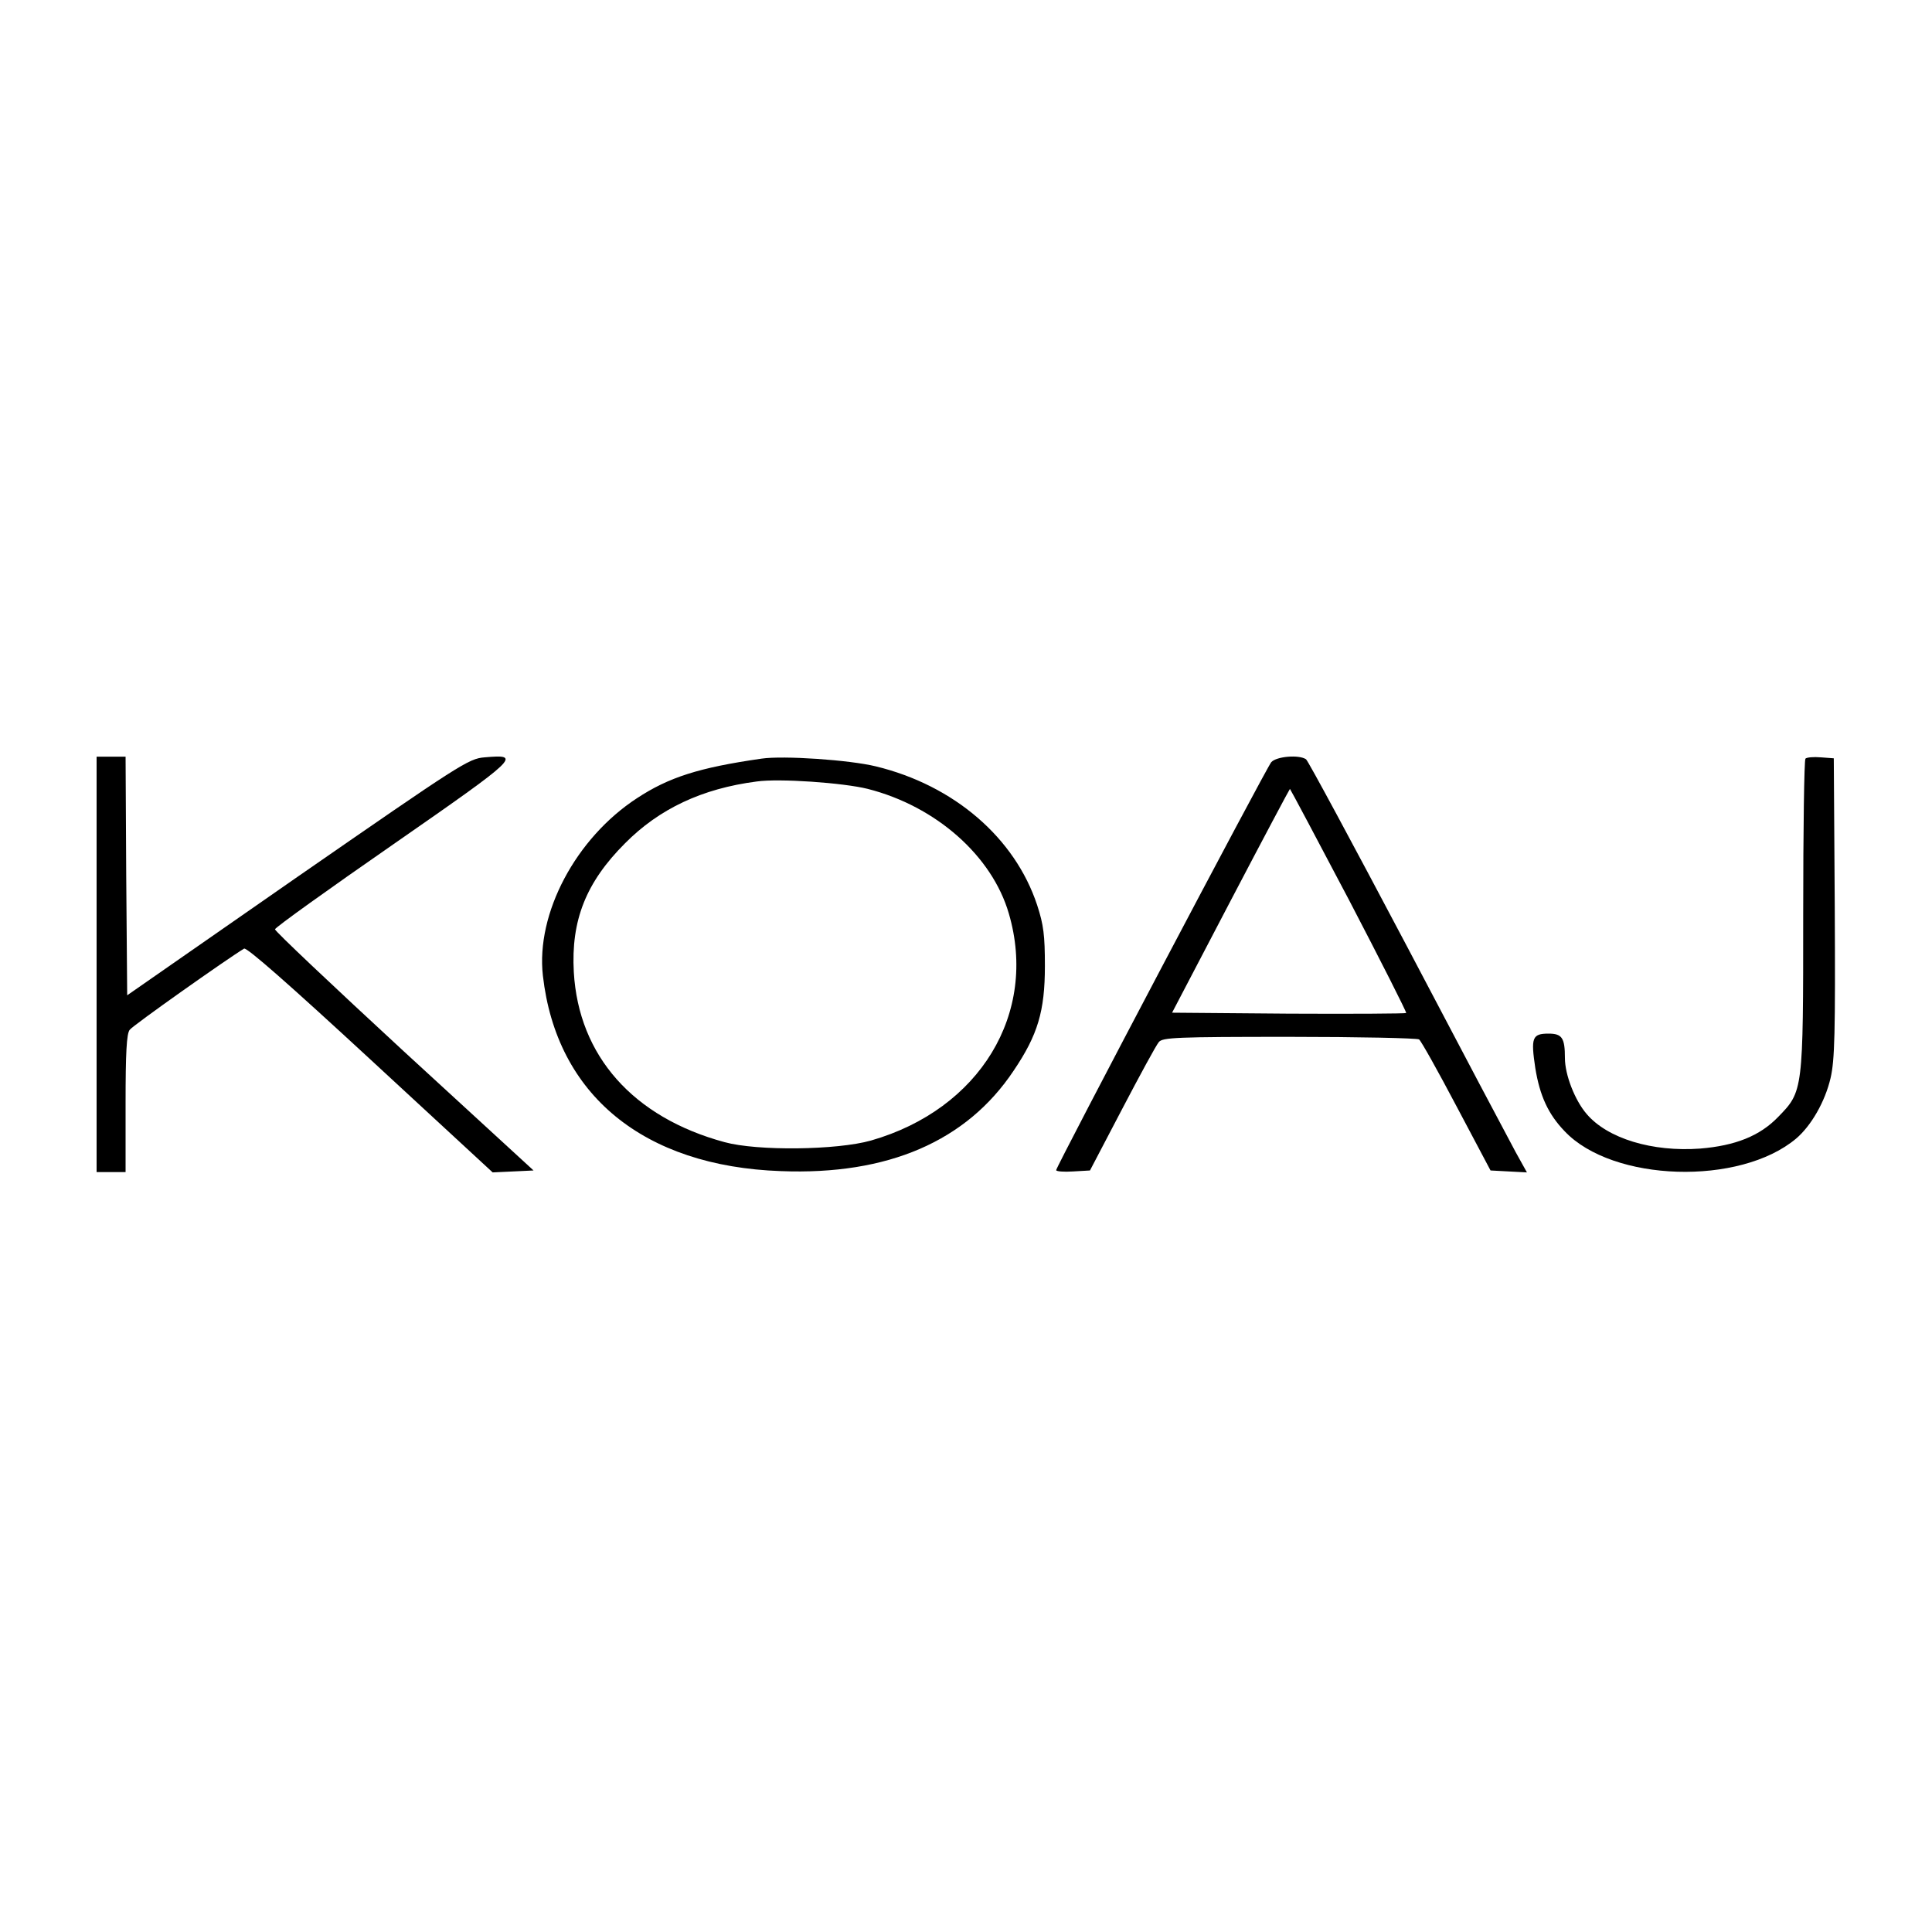 <?xml version="1.0" standalone="no"?>
<!DOCTYPE svg PUBLIC "-//W3C//DTD SVG 20010904//EN"
 "http://www.w3.org/TR/2001/REC-SVG-20010904/DTD/svg10.dtd">
<svg version="1.0" xmlns="http://www.w3.org/2000/svg"
 width="600pt" height="600pt" viewBox="0 0 600 600"
 preserveAspectRatio="xMidYMid meet">

<g transform="translate(0,600) scale(0.1,-0.1)"
fill="#000000" stroke="none">
<path d="M300 3005 l0 -645 45 0 45 0 0 213 c0 155 3 218 13 229 9 13 302 220
355 252 8 5 143 -114 392 -344 l380 -351 64 3 63 3 -403 370 c-221 204 -401
374 -400 379 1 6 167 125 369 265 390 271 398 279 282 269 -50 -4 -74 -20
-581 -371 l-529 -368 -3 371 -2 370 -45 0 -45 0 0 -645z"/>
<path d="M2365 3644 c-195 -28 -288 -58 -387 -123 -190 -124 -314 -358 -292
-551 42 -370 312 -592 739 -607 333 -13 577 93 723 312 75 111 97 185 97 325
0 95 -4 128 -24 189 -69 209 -258 372 -501 431 -82 20 -287 34 -355 24z m330
-94 c212 -54 386 -208 438 -387 91 -310 -90 -608 -428 -705 -106 -30 -353 -33
-455 -5 -284 77 -453 268 -468 528 -9 161 38 279 159 400 106 107 239 170 409
192 70 10 269 -4 345 -23z"/>
<path d="M3948 3633 c-16 -19 -668 -1256 -668 -1267 0 -4 24 -6 53 -4 l52 3
100 191 c55 105 106 199 114 208 12 14 54 16 405 16 215 0 396 -4 403 -8 6 -4
58 -97 116 -207 l106 -200 56 -3 57 -3 -35 63 c-19 35 -171 322 -337 638 -167
316 -308 578 -314 582 -22 15 -92 9 -108 -9z m242 -429 c99 -190 179 -348 177
-350 -2 -2 -167 -3 -365 -2 l-362 3 182 348 c100 191 183 347 184 347 1 0 84
-156 184 -346z"/>
<path d="M5607 3644 c-4 -4 -7 -222 -7 -484 0 -549 0 -549 -78 -629 -57 -59
-133 -89 -242 -98 -148 -11 -288 31 -353 108 -36 42 -67 121 -67 173 0 63 -9
76 -51 76 -51 0 -55 -13 -41 -107 14 -86 40 -143 91 -196 149 -158 544 -170
719 -23 47 40 90 115 107 188 13 56 15 141 13 530 l-3 463 -40 3 c-23 2 -44 0
-48 -4z"/>
</g>
</svg>
